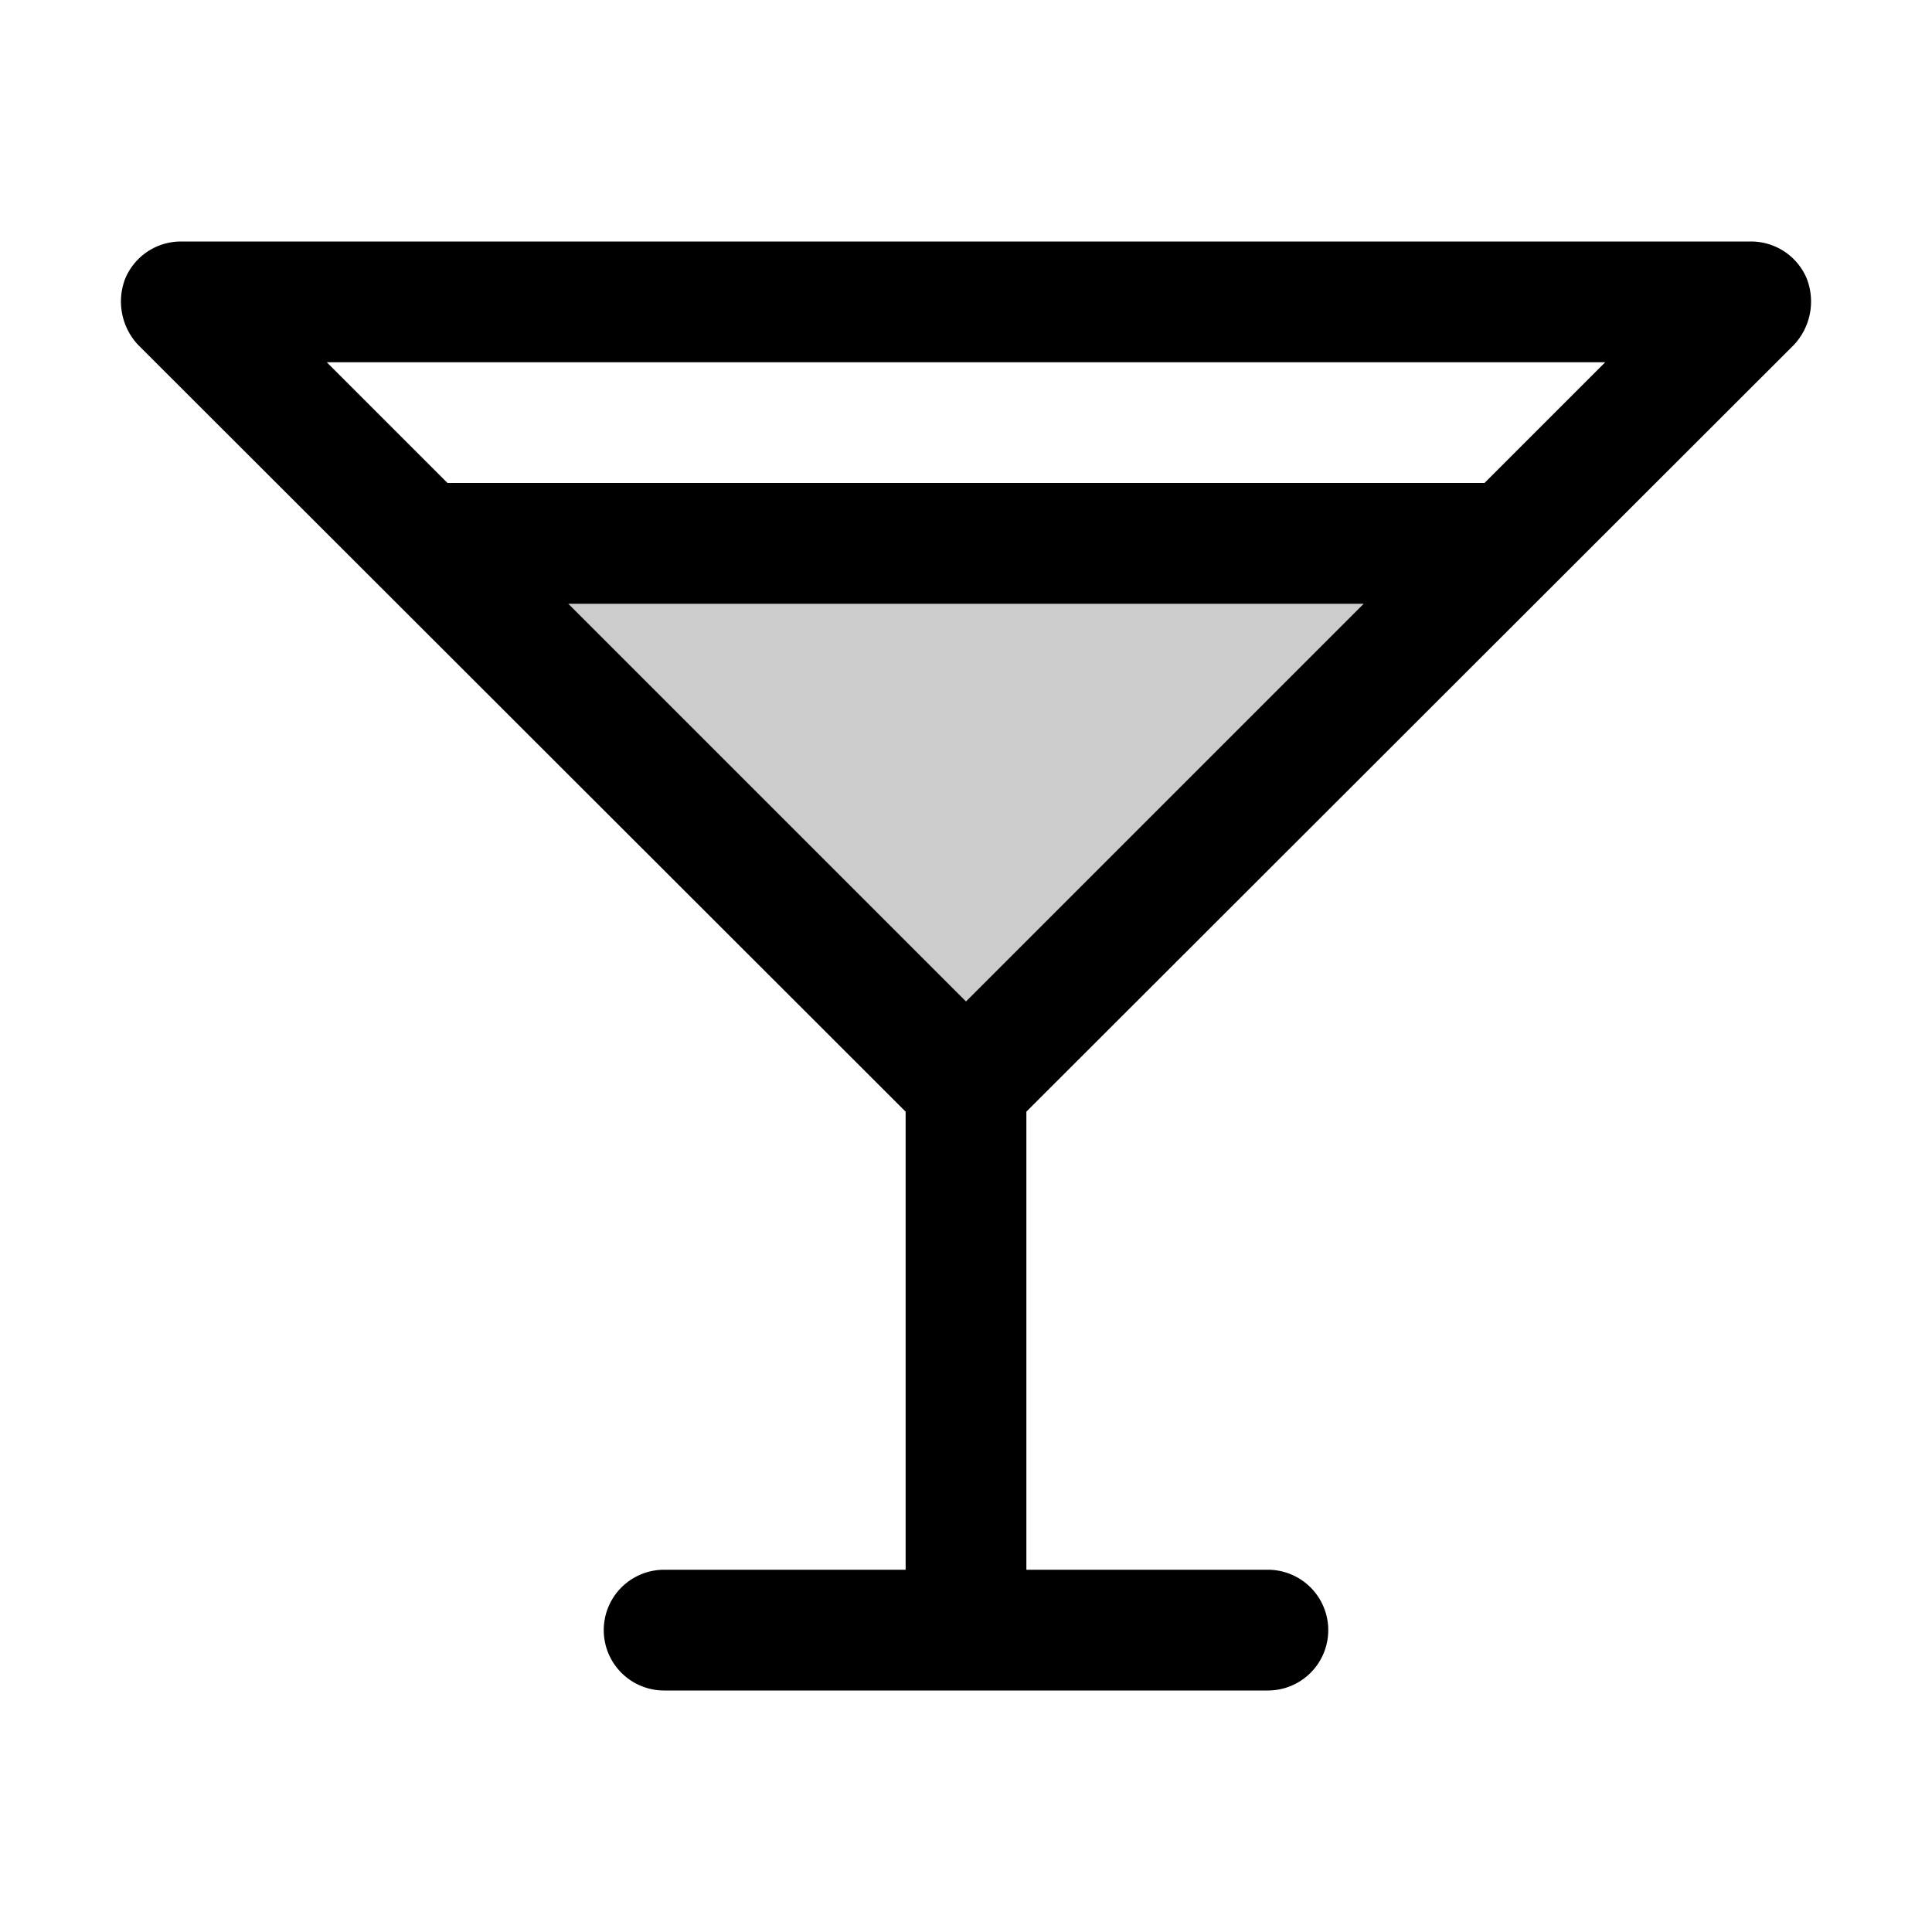 <svg xmlns="http://www.w3.org/2000/svg" viewBox="0 0 256 256" fill="currentColor"><g opacity="0.2"><polygon points="56 72 200 72 128 144 56 72"/></g><path d="M237.7,45.7a8.4,8.4,0,0,0,1.7-8.8A8,8,0,0,0,232,32H24a8,8,0,0,0-7.4,4.9,8.4,8.4,0,0,0,1.7,8.8L120,147.3V208H88a8,8,0,0,0,0,16h80a8,8,0,0,0,0-16H136V147.3ZM75.3,80H180.7L128,132.7ZM212.7,48l-16,16H59.3l-16-16Z"/></svg>